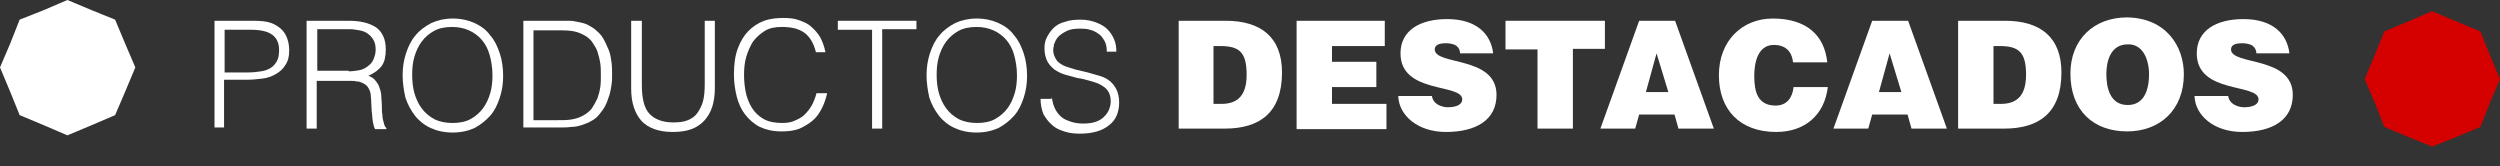 <?xml version="1.0" encoding="utf-8"?>
<!-- Generator: Adobe Illustrator 22.0.1, SVG Export Plug-In . SVG Version: 6.00 Build 0)  -->
<svg version="1.1" id="Capa_1" xmlns="http://www.w3.org/2000/svg" xmlns:xlink="http://www.w3.org/1999/xlink" x="0px" y="0px"
	 viewBox="0 0 445.2 29.6" style="enable-background:new 0 0 445.2 29.6;" xml:space="preserve">
<rect x="0" y="0" width="445.2" height="29.6" fill="#333333" stroke="none"/>
<style type="text/css">
	.st0{fill:#FFFFFF;}
	.st1{fill:#D40100;}
	.st2{enable-background:new    ;}
</style>
<g id="Layer_2">
	<g id="Capa_1_1_">
		<polygon class="st0" points="20.5,3.5 22.3,7.8 24.1,12 22.3,16.3 20.5,20.5 16.3,22.3 12,24.1 7.8,22.3 3.5,20.5 1.8,16.3 0,12 
			1.8,7.8 3.5,3.5 7.8,1.8 12,0 16.3,1.8 		"/>
		<polygon class="st1" points="441.7,5.6 443.4,9.8 445.2,14.1 443.4,18.3 441.7,22.6 437.4,24.4 433.1,26.1 428.9,24.4 424.6,22.6 
			422.9,18.3 421.1,14.1 422.9,9.8 424.6,5.6 428.9,3.8 433.1,2 437.4,3.8 		"/>
		<g class="st2">
			<path class="st0" d="M38.2,22.9V3.7h7c1.2,0,2.3,0.1,3.1,0.4c0.8,0.3,1.4,0.7,1.9,1.2c0.5,0.5,0.8,1.1,1,1.7
				c0.2,0.6,0.3,1.3,0.3,2c0,1.1-0.2,1.9-0.7,2.6c-0.4,0.7-1,1.2-1.7,1.6c-0.7,0.4-1.5,0.7-2.4,0.8s-1.8,0.2-2.7,0.2h-4.1v8.5H38.2z
				 M44.2,12.9c0.9,0,1.6-0.1,2.3-0.2c0.7-0.1,1.2-0.3,1.7-0.6c0.5-0.3,0.8-0.7,1.1-1.2c0.3-0.5,0.4-1.2,0.4-2
				c0-1.2-0.4-2.1-1.2-2.7c-0.8-0.6-2.1-0.9-3.8-0.9h-4.7v7.6H44.2z"/>
			<path class="st0" d="M56.4,14.2v8.7l-1.8,0V3.7h7.5c2.1,0,3.7,0.4,4.9,1.2c1.1,0.8,1.7,2.1,1.7,3.9c0,1.2-0.2,2.2-0.7,2.9
				c-0.5,0.7-1.3,1.3-2.4,1.8c0.6,0.2,1,0.5,1.3,0.9c0.3,0.4,0.6,0.8,0.7,1.3c0.2,0.5,0.3,1,0.3,1.5c0,0.5,0.1,1,0.1,1.5
				c0,0.7,0,1.3,0.1,1.8c0,0.5,0.1,0.9,0.2,1.2c0.1,0.3,0.1,0.5,0.2,0.7s0.2,0.3,0.3,0.4v0.2l-2,0c-0.2-0.3-0.3-0.8-0.4-1.3
				s-0.1-1.2-0.2-1.8c0-0.6-0.1-1.2-0.1-1.8s-0.1-1.1-0.1-1.4c-0.1-0.5-0.3-0.9-0.5-1.2c-0.2-0.3-0.5-0.5-0.9-0.7s-0.7-0.3-1.1-0.3
				c-0.4-0.1-0.8-0.1-1.3-0.1H56.4z M62.1,12.7c0.7,0,1.3-0.1,1.9-0.2c0.6-0.1,1.1-0.4,1.5-0.7c0.4-0.3,0.8-0.7,1-1.2
				c0.2-0.5,0.4-1.1,0.4-1.7c0-0.7-0.1-1.3-0.4-1.8s-0.6-0.8-1-1.1c-0.4-0.3-0.9-0.5-1.5-0.6c-0.6-0.1-1.1-0.2-1.7-0.2h-5.8v7.4
				H62.1z"/>
			<path class="st0" d="M71.7,13.4c0-1.4,0.2-2.7,0.6-3.9c0.4-1.2,0.9-2.3,1.7-3.2c0.7-0.9,1.7-1.6,2.8-2.2c1.1-0.5,2.4-0.8,3.8-0.8
				c1.5,0,2.8,0.3,3.9,0.8c1.1,0.5,2.1,1.2,2.8,2.2c0.8,0.9,1.3,2,1.7,3.2c0.4,1.2,0.6,2.6,0.6,4c0,1.4-0.2,2.7-0.6,3.9
				c-0.4,1.2-0.9,2.3-1.7,3.2s-1.7,1.6-2.8,2.2c-1.1,0.5-2.4,0.8-3.9,0.8c-1.5,0-2.8-0.3-3.9-0.8c-1.1-0.5-2.1-1.3-2.8-2.2
				s-1.3-2-1.7-3.2C71.9,16.1,71.7,14.7,71.7,13.4z M80.6,21.9c1.2,0,2.3-0.2,3.2-0.7c0.9-0.5,1.6-1.1,2.2-1.9
				c0.6-0.8,1-1.7,1.3-2.7c0.3-1,0.4-2.1,0.4-3.2c0-1.3-0.2-2.5-0.5-3.6c-0.3-1.1-0.8-2-1.4-2.7s-1.4-1.3-2.3-1.7
				c-0.9-0.4-1.9-0.6-3-0.6c-1.2,0-2.3,0.2-3.2,0.7c-0.9,0.5-1.6,1.1-2.2,1.9c-0.6,0.8-1,1.7-1.3,2.7c-0.3,1-0.4,2.1-0.4,3.2
				c0,1.1,0.1,2.2,0.4,3.3c0.3,1,0.7,1.9,1.3,2.7s1.3,1.4,2.2,1.9C78.3,21.7,79.4,21.9,80.6,21.9z"/>
			<path class="st0" d="M93.2,22.9V3.7h6.6c0.5,0,1.1,0,1.6,0c0.5,0,1,0.1,1.5,0.2c0.5,0.1,1,0.2,1.5,0.4c0.5,0.2,0.9,0.5,1.4,0.8
				c0.6,0.5,1.2,1,1.6,1.7c0.4,0.7,0.7,1.4,1,2.1s0.4,1.5,0.5,2.2c0.1,0.8,0.1,1.5,0.1,2.1c0,0.6,0,1.3-0.1,1.9s-0.2,1.3-0.4,1.9
				c-0.2,0.6-0.4,1.2-0.7,1.8c-0.3,0.6-0.7,1.1-1.1,1.6c-0.4,0.5-0.9,0.9-1.5,1.2c-0.5,0.3-1.1,0.5-1.7,0.7
				c-0.6,0.2-1.2,0.3-1.8,0.3c-0.6,0.1-1.3,0.1-1.9,0.1H93.2z M95,21.4h4.3c0.8,0,1.6,0,2.3-0.1c0.7-0.1,1.5-0.3,2.2-0.7
				c0.6-0.3,1.2-0.8,1.6-1.3c0.4-0.6,0.7-1.2,1-1.8c0.2-0.6,0.4-1.3,0.5-2c0.1-0.7,0.1-1.4,0.1-2.1c0-0.7,0-1.4-0.1-2.1
				c-0.1-0.7-0.3-1.4-0.5-2.1c-0.2-0.6-0.6-1.2-1-1.8c-0.4-0.5-1-1-1.7-1.3c-0.6-0.3-1.2-0.5-2-0.6c-0.8-0.1-1.6-0.1-2.4-0.1H95
				V21.4z"/>
			<path class="st0" d="M112.5,3.7h1.8v11.4c0,2.4,0.4,4.1,1.3,5.1c0.9,1,2.3,1.6,4.3,1.6c1,0,1.9-0.1,2.6-0.4
				c0.7-0.3,1.3-0.7,1.7-1.3c0.4-0.6,0.8-1.3,1-2.1c0.2-0.8,0.3-1.8,0.3-3V3.7h1.8v12c0,2.5-0.6,4.4-1.9,5.8s-3.1,2-5.6,2
				c-2.5,0-4.4-0.7-5.6-2c-1.2-1.4-1.8-3.3-1.8-5.7V3.7z"/>
			<path class="st0" d="M145.3,9.3c-0.4-1.6-1.1-2.8-2.1-3.5c-1-0.7-2.3-1-4-1c-1.2,0-2.2,0.2-3,0.7c-0.8,0.5-1.5,1.1-2.1,1.9
				c-0.5,0.8-0.9,1.7-1.2,2.7c-0.3,1-0.4,2.1-0.4,3.2c0,1.1,0.1,2.1,0.3,3.1c0.2,1,0.6,2,1.1,2.8c0.5,0.8,1.2,1.5,2.1,2
				c0.9,0.5,2,0.7,3.3,0.7c0.8,0,1.6-0.1,2.2-0.4c0.7-0.3,1.3-0.6,1.8-1.1c0.5-0.5,0.9-1,1.3-1.7c0.3-0.6,0.6-1.3,0.8-2.1h1.9
				c-0.2,0.9-0.5,1.8-0.9,2.6c-0.4,0.8-0.9,1.6-1.6,2.2s-1.5,1.1-2.4,1.5c-1,0.4-2.1,0.5-3.3,0.5c-1.5,0-2.7-0.3-3.8-0.8
				c-1-0.5-1.9-1.3-2.6-2.2s-1.2-2-1.5-3.2c-0.3-1.2-0.5-2.5-0.5-3.9c0-1.8,0.2-3.4,0.7-4.7c0.5-1.3,1.1-2.3,1.9-3.1
				c0.8-0.8,1.7-1.4,2.8-1.8c1.1-0.4,2.3-0.5,3.5-0.5c1,0,1.9,0.1,2.7,0.4c0.8,0.3,1.6,0.6,2.2,1.2c0.6,0.5,1.2,1.2,1.6,1.9
				c0.4,0.8,0.7,1.6,0.9,2.6H145.3z"/>
			<path class="st0" d="M149.2,3.7h14v1.5h-6.1v17.7h-1.8V5.3h-6.1V3.7z"/>
			<path class="st0" d="M165,13.4c0-1.4,0.2-2.7,0.6-3.9c0.4-1.2,0.9-2.3,1.7-3.2c0.7-0.9,1.7-1.6,2.8-2.2c1.1-0.5,2.4-0.8,3.8-0.8
				c1.5,0,2.8,0.3,3.9,0.8c1.1,0.5,2.1,1.2,2.8,2.2c0.8,0.9,1.3,2,1.7,3.2c0.4,1.2,0.6,2.6,0.6,4c0,1.4-0.2,2.7-0.6,3.9
				c-0.4,1.2-0.9,2.3-1.7,3.2s-1.7,1.6-2.8,2.2c-1.1,0.5-2.4,0.8-3.9,0.8c-1.5,0-2.8-0.3-3.9-0.8c-1.1-0.5-2.1-1.3-2.8-2.2
				s-1.3-2-1.7-3.2C165.2,16.1,165,14.7,165,13.4z M174,21.9c1.2,0,2.3-0.2,3.2-0.7c0.9-0.5,1.6-1.1,2.2-1.9c0.6-0.8,1-1.7,1.3-2.7
				c0.3-1,0.4-2.1,0.4-3.2c0-1.3-0.2-2.5-0.5-3.6c-0.3-1.1-0.8-2-1.4-2.7s-1.4-1.3-2.3-1.7c-0.9-0.4-1.9-0.6-3-0.6
				c-1.2,0-2.3,0.2-3.2,0.7c-0.9,0.5-1.6,1.1-2.2,1.9c-0.6,0.8-1,1.7-1.3,2.7c-0.3,1-0.4,2.1-0.4,3.2c0,1.1,0.1,2.2,0.4,3.3
				c0.3,1,0.7,1.9,1.3,2.7s1.3,1.4,2.2,1.9C171.7,21.7,172.8,21.9,174,21.9z"/>
			<path class="st0" d="M187.3,17.2c0.1,0.9,0.3,1.6,0.6,2.2c0.3,0.6,0.7,1.1,1.2,1.5c0.5,0.4,1.1,0.6,1.7,0.8s1.3,0.3,2.1,0.3
				c0.9,0,1.6-0.1,2.2-0.3c0.6-0.2,1.1-0.5,1.5-0.9c0.4-0.4,0.7-0.8,0.9-1.3c0.2-0.5,0.3-1,0.3-1.5c0-0.7-0.2-1.4-0.5-1.8
				c-0.3-0.5-0.8-0.8-1.3-1.1c-0.5-0.3-1.2-0.5-1.9-0.7s-1.4-0.4-2.2-0.5c-0.7-0.2-1.5-0.4-2.2-0.6c-0.7-0.2-1.3-0.5-1.9-0.9
				c-0.5-0.4-1-0.9-1.3-1.5c-0.3-0.6-0.5-1.4-0.5-2.3c0-0.7,0.1-1.3,0.4-1.9c0.3-0.6,0.7-1.2,1.2-1.7c0.5-0.5,1.2-0.9,2-1.1
				c0.8-0.3,1.8-0.4,2.8-0.4c1.1,0,2,0.2,2.8,0.5c0.8,0.3,1.5,0.7,2,1.2c0.5,0.5,0.9,1.1,1.2,1.8c0.3,0.7,0.4,1.4,0.4,2.2h-1.7
				c0-0.7-0.1-1.4-0.4-1.9c-0.3-0.5-0.6-1-1.1-1.3c-0.4-0.3-1-0.6-1.5-0.7c-0.6-0.2-1.2-0.2-1.8-0.2c-0.9,0-1.7,0.1-2.3,0.4
				c-0.6,0.3-1.1,0.6-1.5,1c-0.4,0.4-0.6,0.9-0.8,1.4c-0.1,0.5-0.2,1-0.1,1.5c0.1,0.6,0.4,1.1,0.7,1.5c0.4,0.4,0.9,0.7,1.4,0.9
				c0.6,0.2,1.2,0.4,1.9,0.6c0.7,0.2,1.4,0.3,2.1,0.5s1.4,0.4,2.1,0.6s1.3,0.5,1.8,0.9c0.5,0.4,0.9,0.9,1.2,1.5
				c0.3,0.6,0.5,1.4,0.5,2.3c0,1.8-0.6,3.2-1.8,4.1c-1.2,1-3,1.5-5.2,1.5c-1,0-1.9-0.1-2.8-0.4c-0.9-0.3-1.6-0.6-2.2-1.2
				c-0.6-0.5-1.1-1.2-1.5-1.9c-0.3-0.8-0.5-1.7-0.5-2.7H187.3z"/>
		</g>
		<g class="st2">
			<path class="st0" d="M209.9,22.9V3.7h8.4c6.2,0,10,2.9,10,9.2c0,7.2-4,10-10.2,10H209.9z M216.2,18.5h1.3c2.9,0,4.5-1.5,4.5-5.2
				c0-4-1.3-5.1-4.7-5.1h-1.2V18.5z"/>
			<path class="st0" d="M230.9,22.9V3.7h15.7v4.5h-9.4V11h7.9v4.5h-7.9v3h9.7v4.5H230.9z"/>
			<path class="st0" d="M260,9.3c-0.1-0.7-0.5-1.1-0.9-1.3c-0.5-0.2-1-0.3-1.6-0.3c-1.4,0-2,0.4-2,1.1c0,2.9,11,1.1,11,8.1
				c0,4.5-3.7,6.6-9,6.6c-5.1,0-8.4-3-8.5-6.4h6c0.1,0.7,0.5,1.2,1,1.5c0.5,0.3,1.2,0.5,1.8,0.5c1.6,0,2.6-0.5,2.6-1.4
				c0-2.9-11-0.9-11-8.2c0-4.1,3.5-6.1,8.3-6.1c5.3,0,7.8,2.7,8.2,6.1H260z"/>
			<path class="st0" d="M268.2,3.7h17.6v5h-5.7v14.2h-6.3V8.8h-5.7V3.7z"/>
			<path class="st0" d="M285,22.9l6.9-19.2h6.4l6.9,19.2h-6.3l-0.7-2.5h-6.3l-0.7,2.5H285z M295,9.5l-1.9,6.9h4L295,9.5z"/>
			<path class="st0" d="M319.3,11.1c-0.2-2-1.4-3.1-3.4-3.1c-2.2,0-3.5,1.9-3.5,5.6c0,2.7,0.6,5.2,3.8,5.2c2,0,3-1.4,3.2-3.3h6.1
				c-0.6,5-4.1,8-9.2,8c-6.4,0-10.2-3.9-10.2-10.1c0-6.2,4.2-10.1,9.6-10.1c5.9,0,9.2,2.9,9.7,7.8H319.3z"/>
			<path class="st0" d="M326.5,22.9l6.9-19.2h6.4l6.9,19.2h-6.3l-0.7-2.5h-6.3l-0.7,2.5H326.5z M336.5,9.5l-1.9,6.9h4L336.5,9.5z"/>
			<path class="st0" d="M348.7,22.9V3.7h8.4c6.2,0,10,2.9,10,9.2c0,7.2-4,10-10.2,10H348.7z M355,18.5h1.3c2.9,0,4.5-1.5,4.5-5.2
				c0-4-1.3-5.1-4.7-5.1H355V18.5z"/>
			<path class="st0" d="M388.9,13.2c0,6.5-4.4,10.2-10.1,10.2c-6,0-10.1-3.7-10.1-10.3c0-6,4.1-10,10.1-10
				C385.7,3.2,388.9,8.2,388.9,13.2z M375.1,13.2c0,2.5,0.7,5.5,3.8,5.5c2.7,0,3.8-2.3,3.8-5.5c0-2.6-1.1-5.4-3.8-5.3
				C375.9,7.9,375.1,10.8,375.1,13.2z"/>
			<path class="st0" d="M401.8,9.3c-0.1-0.7-0.5-1.1-0.9-1.3c-0.5-0.2-1-0.3-1.6-0.3c-1.4,0-2,0.4-2,1.1c0,2.9,11,1.1,11,8.1
				c0,4.5-3.7,6.6-9,6.6c-5.1,0-8.4-3-8.5-6.4h6c0.1,0.7,0.5,1.2,1,1.5c0.5,0.3,1.2,0.5,1.8,0.5c1.6,0,2.6-0.5,2.6-1.4
				c0-2.9-11-0.9-11-8.2c0-4.1,3.5-6.1,8.3-6.1c5.3,0,7.8,2.7,8.2,6.1H401.8z"/>
		</g>
	</g>
</g>
</svg>
